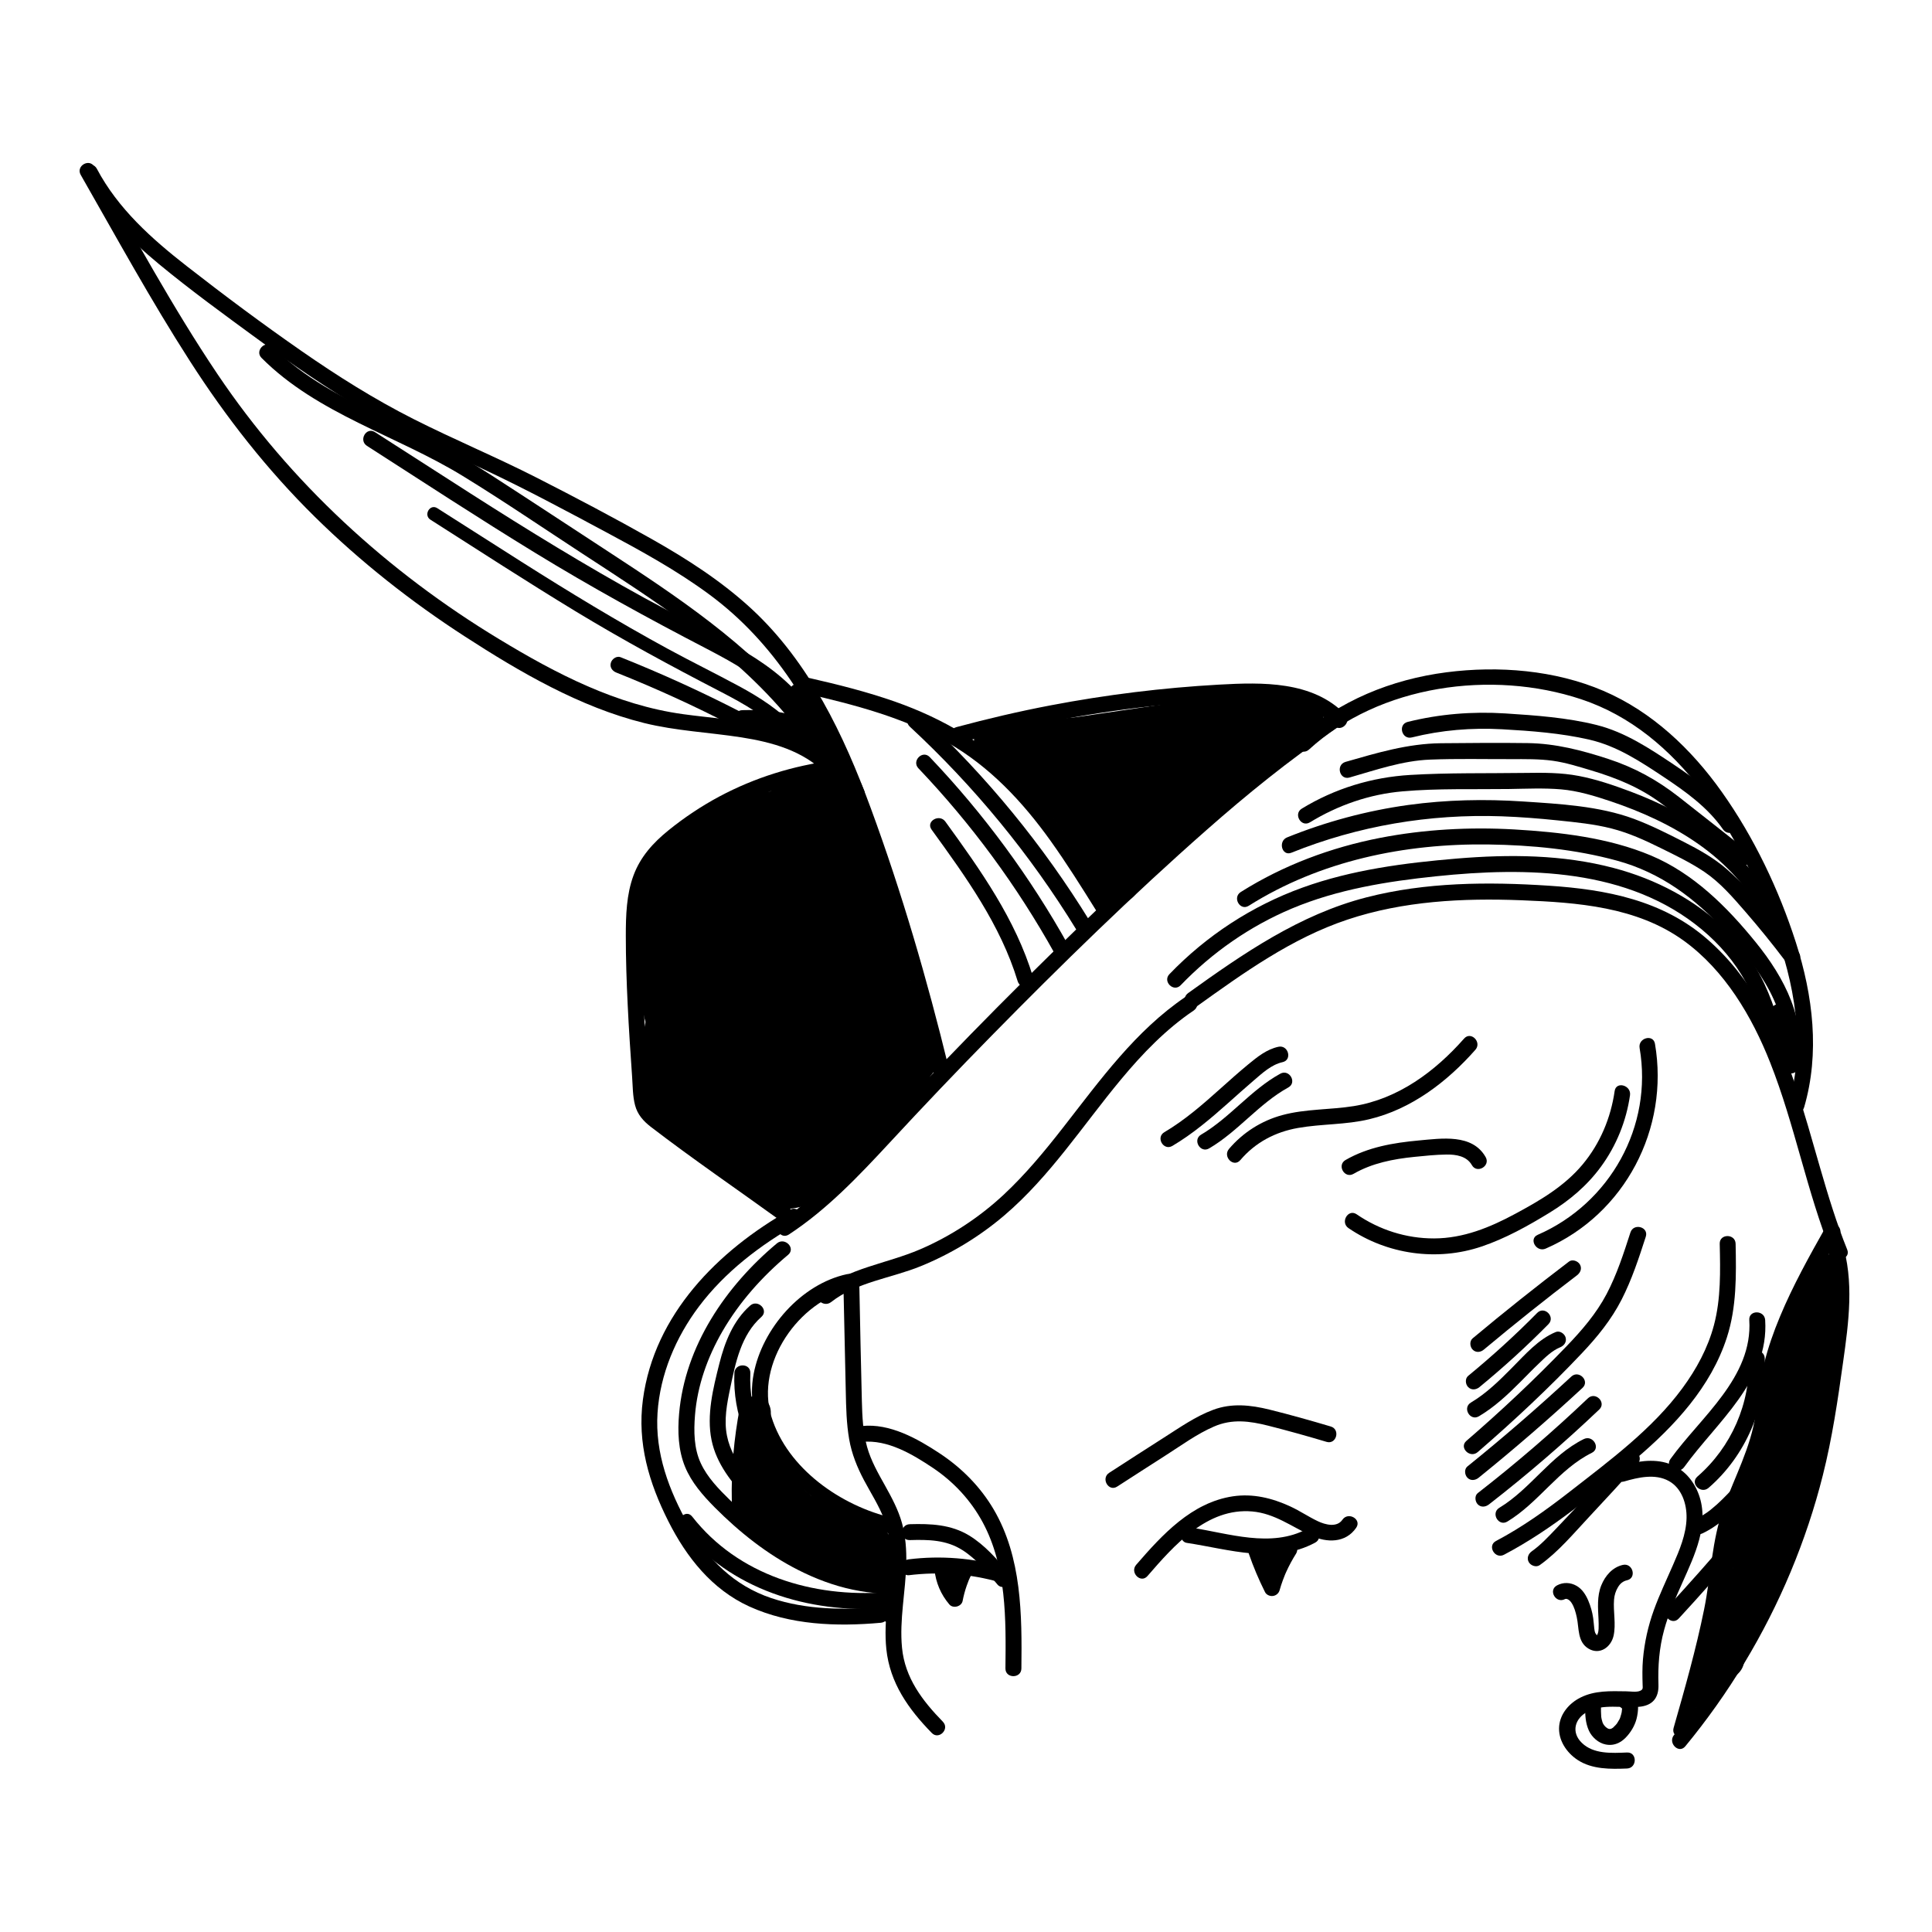 <?xml version="1.0" encoding="UTF-8"?>
<!-- Uploaded to: SVG Repo, www.svgrepo.com, Generator: SVG Repo Mixer Tools -->
<svg fill="#000000" width="800px" height="800px" version="1.1" viewBox="144 144 512 512" xmlns="http://www.w3.org/2000/svg">
 <g>
  <path d="m454.69 447.68c5.352-3.164 10.094-7.199 14.734-11.32 2.258-2.008 4.496-4.035 6.809-6.008 2.273-1.938 4.656-4.195 7.66-4.871 2.648-0.586 1.527-4.656-1.121-4.07-3.094 0.676-5.547 2.668-7.926 4.621-2.469 2.027-4.852 4.16-7.234 6.293-4.746 4.246-9.527 8.461-15.035 11.711-2.367 1.371-0.234 5.031 2.113 3.644z"/>
  <path d="m464.43 448.34c7.68-4.496 13.188-11.855 20.992-16.156 2.383-1.316 0.25-4.957-2.133-3.644-7.82 4.301-13.332 11.66-20.992 16.156-2.328 1.367-0.211 5.012 2.133 3.644z"/>
  <path d="m472.69 451.45c4.016-4.711 9.242-7.465 15.305-8.531 6.258-1.102 12.672-0.816 18.875-2.312 11.145-2.648 20.652-9.934 28.117-18.395 1.797-2.027-1.172-5.031-2.984-2.984-7.715 8.746-17.473 15.996-29.219 17.898-6.309 1.012-12.797 0.711-19 2.398-5.492 1.492-10.379 4.602-14.078 8.941-1.762 2.059 1.207 5.062 2.984 2.984z"/>
  <path d="m502.7 455.08c4.922-2.844 10.523-3.93 16.121-4.496 2.809-0.285 5.688-0.586 8.512-0.621 2.543-0.035 5.367 0.41 6.734 2.809 1.332 2.363 4.996 0.23 3.644-2.133-3.555-6.258-11.711-4.941-17.703-4.406-6.754 0.621-13.488 1.758-19.445 5.191-2.344 1.383-0.227 5.027 2.137 3.656z"/>
  <path d="m501.36 469.46c10.254 7.004 23.48 8.867 35.262 4.887 6.328-2.133 12.316-5.473 18.004-8.957 5.312-3.254 9.973-7.18 13.648-12.211 4.07-5.547 6.719-12.121 7.695-18.93 0.375-2.648-3.68-3.805-4.07-1.121-1.012 7.109-3.856 13.898-8.461 19.426-4.836 5.812-11.305 9.578-17.879 13.117-6.719 3.625-13.758 6.504-21.508 6.523-7.375 0.02-14.504-2.258-20.562-6.418-2.25-1.488-4.367 2.156-2.129 3.684z"/>
  <path d="m553.63 474.89c21.008-9.152 32.809-31.816 28.953-54.281-0.461-2.668-4.531-1.547-4.07 1.121 3.574 20.742-7.84 41.164-27.016 49.516-2.469 1.086-0.336 4.731 2.133 3.644z"/>
  <path d="m537.23 501.66c8.086-6.754 16.297-13.312 24.688-19.691 0.906-0.691 1.387-1.812 0.766-2.879-0.516-0.891-1.973-1.457-2.879-0.766-8.672 6.594-17.188 13.367-25.539 20.352-0.871 0.73-0.746 2.223 0 2.984 0.852 0.871 2.094 0.746 2.965 0z"/>
  <path d="m536.07 511.6c6.379-5.242 12.496-10.805 18.289-16.688 1.902-1.938-1.066-4.922-2.984-2.984-5.793 5.883-11.91 11.445-18.289 16.688-0.891 0.73-0.746 2.238 0 2.984 0.867 0.871 2.094 0.73 2.984 0z"/>
  <path d="m535.93 519.33c4.106-2.434 7.606-5.707 10.965-9.082 1.652-1.652 3.269-3.34 4.957-4.941 1.652-1.582 3.43-3.359 5.582-4.246 1.047-0.426 1.797-1.402 1.477-2.594-0.266-0.996-1.527-1.902-2.594-1.477-4.656 1.918-8.141 5.988-11.625 9.492-3.359 3.394-6.754 6.754-10.879 9.207-2.344 1.383-0.227 5.023 2.117 3.641z"/>
  <path d="m535.61 528.82c9.598-8.301 18.91-16.992 27.621-26.215 4.07-4.301 7.801-8.887 10.504-14.184 2.719-5.312 4.586-11.02 6.418-16.688 0.836-2.594-3.234-3.695-4.07-1.121-1.797 5.562-3.609 11.18-6.344 16.371-2.738 5.172-6.523 9.562-10.559 13.758-8.441 8.781-17.328 17.133-26.555 25.098-2.062 1.773 0.926 4.742 2.984 2.981z"/>
  <path d="m535.86 535.61c9.438-7.625 18.625-15.57 27.531-23.816 1.992-1.848-0.996-4.836-2.984-2.984-8.906 8.246-18.074 16.191-27.531 23.816-0.891 0.73-0.73 2.223 0 2.984 0.871 0.891 2.113 0.711 2.984 0z"/>
  <path d="m538.61 542.67c10.148-7.891 19.887-16.281 29.203-25.133 1.973-1.867-1.012-4.852-2.984-2.984-9.312 8.852-19.055 17.242-29.203 25.133-0.906 0.711-0.73 2.238 0 2.984 0.887 0.887 2.098 0.691 2.984 0z"/>
  <path d="m543.46 547.23c8.316-5.012 13.633-13.883 22.395-18.219 2.434-1.207 0.301-4.836-2.133-3.644-8.816 4.356-14.078 13.207-22.395 18.219-2.309 1.406-0.195 5.051 2.133 3.644z"/>
  <path d="m542.58 556.02c12.656-6.648 24.031-16.156 34.891-25.379 10.309-8.746 19.941-19.09 24.172-32.207 2.594-8.016 2.488-16.492 2.312-24.828-0.055-2.703-4.285-2.719-4.211 0 0.16 7.199 0.336 14.539-1.527 21.559-1.617 6.098-4.656 11.695-8.391 16.762-8.016 10.879-19.285 19.16-29.859 27.406-6.184 4.816-12.566 9.383-19.516 13.047-2.402 1.258-0.27 4.902 2.129 3.641z"/>
  <path d="m552.05 558.77c4.941-3.519 8.957-8.371 13.082-12.777 4.336-4.621 8.621-9.297 12.867-14.023 1.812-2.008-1.172-5.012-2.984-2.984-4.125 4.586-8.301 9.152-12.512 13.648-2.043 2.188-4.106 4.371-6.184 6.539-2.008 2.098-4.016 4.266-6.398 5.953-0.926 0.656-1.367 1.848-0.766 2.879 0.551 0.926 1.973 1.422 2.894 0.766z"/>
  <path d="m590.32 532.8c8.602-11.945 22.5-22.695 21.469-38.977-0.18-2.703-4.391-2.719-4.211 0 0.961 15.195-12.852 25.664-20.902 36.844-1.578 2.207 2.062 4.32 3.644 2.133z"/>
  <path d="m596.8 538.29c9.793-8.477 15.355-21.383 14.875-34.32-0.105-2.703-4.32-2.719-4.211 0 0.445 11.926-4.621 23.516-13.633 31.336-2.078 1.797 0.926 4.762 2.969 2.984z"/>
  <path d="m595.22 550.34c4.816-2.293 8.531-6.238 12.086-10.094 0.746-0.816 0.871-2.188 0-2.984-0.816-0.746-2.188-0.871-2.984 0-1.707 1.867-3.43 3.715-5.312 5.422-0.461 0.41-0.941 0.816-1.422 1.207-0.105 0.09-0.195 0.16-0.301 0.25 0.285-0.23-0.055 0.055-0.105 0.09-0.266 0.195-0.516 0.391-0.781 0.57-1.047 0.73-2.133 1.367-3.289 1.918-0.996 0.48-1.332 1.992-0.766 2.879 0.652 1.012 1.809 1.258 2.875 0.742z"/>
  <path d="m588.89 572.92c5.652-6.133 11.18-12.371 16.602-18.715 0.746-0.871 0.852-2.133 0-2.984-0.766-0.766-2.238-0.871-2.984 0-5.422 6.344-10.949 12.582-16.602 18.715-1.848 2.008 1.137 4.992 2.984 2.984z"/>
  <path d="m575.19 608.43c-4.016 0.16-8.867 0.48-11.98-2.543-2.898-2.809-1.902-6.469 1.492-8.266 4.16-2.188 9.152-0.906 13.633-1.297 3.59-0.301 5.297-2.348 5.172-5.883-0.16-4.906 0.195-9.688 1.492-14.449 1.172-4.371 3.039-8.496 4.871-12.621 3.18-7.129 7.215-15.426 4.32-23.32-1.387-3.769-4.051-6.824-7.891-8.156-4.195-1.477-8.867-0.57-13.012 0.641-2.594 0.766-1.492 4.836 1.121 4.07 3.75-1.086 8.211-2.133 11.855-0.125 3.43 1.902 4.762 6.078 4.691 9.793-0.09 4.32-1.867 8.512-3.574 12.422-1.723 3.965-3.609 7.891-5.082 11.961-1.527 4.231-2.508 8.602-2.898 13.082-0.195 2.258-0.16 4.481-0.09 6.734 0.02 0.852 0.18 1.246-0.676 1.617-0.926 0.426-2.719 0.125-3.734 0.125-4.125-0.055-8.266-0.25-12.051 1.652-2.914 1.457-5.332 4.176-5.652 7.535-0.336 3.68 1.918 7.055 4.906 9.012 3.84 2.508 8.672 2.434 13.082 2.258 2.707-0.121 2.723-4.348 0.004-4.242z"/>
  <path d="m564.09 596.29c-0.035 2.168 0.07 4.32 0.977 6.328 0.781 1.742 2.523 3.305 4.426 3.68 1.207 0.25 2.348 0.105 3.465-0.426 0.891-0.426 1.672-1.121 2.312-1.867 1.281-1.477 2.238-3.269 2.594-5.207 0.215-1.137 0.391-2.469 0.055-3.609-0.48-1.562-1.883-2.738-3.574-2.293-1.066 0.285-1.812 1.512-1.477 2.594 0.355 1.102 1.457 1.777 2.594 1.477-0.426 0.105-1.086-0.035-1.402-0.355 0.02 0.02-0.266-0.391-0.16-0.195 0.105 0.18-0.09-0.23-0.09-0.23s0.141 0.656 0.07 0.195c-0.07-0.375-0.02 0.195-0.02 0.301 0 0.16 0 0.301-0.02 0.461 0 0.09-0.09 0.391-0.035 0.461 0-0.02 0.07-0.41 0.02-0.18-0.02 0.105-0.035 0.195-0.055 0.301-0.035 0.18-0.07 0.355-0.125 0.535-0.07 0.301-0.16 0.605-0.266 0.891-0.035 0.07-0.055 0.141-0.09 0.215-0.09 0.23 0.055-0.141 0.07-0.141-0.035 0.18-0.18 0.391-0.266 0.551-0.141 0.266-0.301 0.535-0.48 0.801-0.02 0.035-0.25 0.391-0.266 0.375-0.02 0 0.25-0.301 0.09-0.125-0.09 0.09-0.16 0.195-0.25 0.301-0.215 0.23-0.445 0.445-0.656 0.656-0.285 0.266 0.25-0.141-0.07 0.07-0.16 0.105-0.32 0.18-0.48 0.285-0.23 0.16 0.336-0.09 0.07-0.035-0.07 0.02-0.141 0.035-0.215 0.07-0.355 0.125 0.391 0 0.02 0.02-0.105 0-0.32-0.035-0.41 0 0 0 0.445 0.09 0.23 0.035-0.09-0.02-0.18-0.035-0.266-0.055-0.07-0.02-0.125-0.035-0.195-0.055-0.16-0.035-0.215-0.16 0.125 0.07-0.105-0.07-0.25-0.125-0.375-0.195-0.07-0.035-0.266-0.23-0.355-0.23 0.02 0 0.32 0.266 0.141 0.105-0.07-0.07-0.141-0.125-0.215-0.195-0.105-0.09-0.215-0.195-0.301-0.301-0.035-0.035-0.105-0.141-0.141-0.16 0.18 0.07 0.215 0.301 0.07 0.09-0.07-0.125-0.16-0.23-0.23-0.355-0.035-0.055-0.07-0.125-0.105-0.18-0.02-0.055-0.18-0.355-0.07-0.125 0.105 0.23 0-0.02-0.02-0.055-0.035-0.105-0.07-0.215-0.105-0.32-0.07-0.215-0.125-0.426-0.18-0.656-0.035-0.195-0.07-0.391-0.105-0.586-0.035-0.25 0.02 0.141 0.02 0.141-0.035-0.055-0.035-0.266-0.035-0.336-0.07-0.852-0.07-1.707-0.055-2.559 0.02-1.102-0.977-2.152-2.113-2.113-1.117 0.07-2.059 0.941-2.074 2.133z"/>
  <path d="m558.73 567.78c0.18-0.09 0.41-0.09 0.676 0.02 0.445 0.18 0.781 0.551 1.047 0.941 0.746 1.121 1.121 2.523 1.402 3.82 0.656 2.934 0.125 6.594 3.164 8.371 2.949 1.723 5.918-0.426 6.594-3.43 0.691-3.129-0.125-6.398 0.125-9.578 0.09-1.191 0.445-2.312 1.047-3.305 0.586-0.977 1.316-1.582 2.398-1.832 2.648-0.605 1.527-4.676-1.121-4.07-2.773 0.641-4.676 2.879-5.707 5.422-1.156 2.863-0.871 5.988-0.73 8.992 0.035 0.836 0.055 1.688 0.02 2.523-0.02 0.391-0.07 0.871-0.23 1.281 0.035-0.105-0.215 0.551-0.16 0.32-0.07 0.285-0.25 0.035 0.055 0.07 0.195 0.035-0.125-0.02-0.16-0.035-0.055-0.055-0.195-0.215-0.266-0.32-0.266-0.41-0.336-0.961-0.391-1.457-0.105-0.906-0.16-1.812-0.285-2.703-0.23-1.617-0.676-3.18-1.316-4.676-0.656-1.527-1.602-3.023-3.094-3.875-1.617-0.926-3.519-0.996-5.156-0.125-2.441 1.281-0.328 4.926 2.09 3.644z"/>
  <path d="m590.62 606.79c11.535-13.988 20.953-29.559 27.941-46.281 3.465-8.301 6.328-16.848 8.512-25.559 2.488-9.863 3.965-19.926 5.367-29.984 1.492-10.574 2.969-21.453-0.301-31.852-0.816-2.578-4.887-1.477-4.07 1.121 2.863 9.102 1.812 18.68 0.535 27.977-1.352 9.723-2.719 19.461-4.977 29.023-3.965 16.848-10.398 33.059-19.035 48.059-4.957 8.621-10.645 16.832-16.973 24.508-1.691 2.102 1.273 5.086 3 2.988z"/>
  <path d="m591.58 603.03c2.578-9.027 5.172-18.074 7.215-27.266 1.012-4.586 1.902-9.188 2.578-13.844 0.656-4.531 1.012-9.137 2.258-13.562 2.348-8.316 7.004-15.82 8.941-24.277 0.977-4.246 1.227-8.621 1.992-12.902 0.781-4.445 2.043-8.797 3.59-13.027 3.449-9.367 8.391-18.109 13.293-26.785 1.332-2.363-2.312-4.496-3.644-2.133-4.356 7.731-8.691 15.5-12.105 23.711-1.688 4.035-3.144 8.195-4.195 12.441-1.121 4.481-1.562 9.012-2.258 13.562-1.316 8.746-5.492 16.352-8.477 24.582-3.129 8.621-3.34 18.004-5.156 26.945-2.152 10.609-5.117 21.027-8.086 31.422-0.762 2.625 3.309 3.746 4.055 1.133z"/>
  <path d="m611.38 564.35c1.742-9.934 4.141-19.746 7.164-29.363 0.816-2.594-3.254-3.695-4.07-1.121-3.023 9.617-5.422 19.426-7.164 29.363-0.461 2.668 3.59 3.805 4.07 1.121z"/>
  <path d="m633.53 475.16c-11.16-27.602-13.258-61.48-37.074-82.258-11.836-10.328-26.785-13.188-42.016-14.184-16.102-1.047-32.598-0.961-48.328 3.094-17.684 4.551-32.613 14.859-47.242 25.363-2.188 1.562-0.09 5.227 2.133 3.644 12.512-8.977 25.309-18.184 40.062-23.105 14.824-4.957 30.605-5.742 46.121-5.137 14.859 0.586 30.57 1.723 43.031 10.719 10.844 7.84 18.059 20.047 22.891 32.277 6.559 16.547 9.688 34.215 16.352 50.707 1.012 2.469 5.082 1.383 4.07-1.121z"/>
  <path d="m622.11 437.46c4.211-14.398 2.348-29.629-2.188-43.707-4.496-14.004-11.109-27.887-19.641-39.902-8.035-11.32-18.465-21.238-31.352-26.766-12.852-5.512-27.816-6.699-41.59-4.922-14.555 1.883-28.527 7.519-39.422 17.488-2.008 1.832 0.977 4.816 2.984 2.984 18.715-17.133 48.434-21.188 72.105-13.332 26.27 8.711 41.91 35.742 51.012 60.254 5.527 14.895 8.586 31.211 4.035 46.762-0.762 2.617 3.309 3.734 4.055 1.141z"/>
  <path d="m456.89 405.1c8.336-8.672 18.344-15.641 29.434-20.316 12.141-5.102 25.309-7.215 38.32-8.566 23.957-2.488 50.852-2.133 70.348 14.094 4.711 3.93 8.746 8.602 11.676 14.023 3.5 6.504 5.297 13.758 7.09 20.867 0.656 2.629 4.727 1.512 4.07-1.121-1.652-6.578-3.359-13.172-6.238-19.336-2.469-5.297-5.953-10.113-10.094-14.219-8.156-8.086-18.77-13.578-29.824-16.492-13.527-3.59-27.727-3.66-41.59-2.508-13.809 1.156-27.852 2.969-40.949 7.715-13.332 4.816-25.398 12.707-35.211 22.91-1.898 1.922 1.086 4.906 2.969 2.949z"/>
  <path d="m474.93 384.04c18.945-11.945 41.395-16.566 63.613-16.246 11.34 0.16 23 1.281 33.965 4.285 11.641 3.18 20.707 9.988 28.758 18.785 8.566 9.383 17.809 21.398 15.145 34.961-0.516 2.648 3.535 3.785 4.07 1.121 2.434-12.441-3.555-23.836-11.18-33.219-7.59-9.367-16.492-18.254-27.762-23-11.285-4.746-24.102-6.203-36.223-6.914-11.891-0.676-23.887-0.035-35.602 2.238-13.027 2.543-25.648 7.25-36.898 14.344-2.297 1.457-0.18 5.102 2.113 3.644z"/>
  <path d="m619.22 422.75c0.586-4.016-0.07-8.035-2.078-11.59-0.551-0.961-1.938-1.367-2.879-0.766-0.977 0.621-1.332 1.867-0.766 2.879 0.195 0.355 0.391 0.711 0.551 1.066 0.035 0.09 0.375 0.746 0.125 0.285 0.07 0.141 0.125 0.32 0.18 0.48 0.285 0.781 0.516 1.582 0.656 2.398 0.035 0.195 0.07 0.391 0.105 0.586 0.035 0.25 0.035 0.23 0-0.055 0.02 0.09 0.02 0.18 0.035 0.25 0.035 0.391 0.07 0.801 0.07 1.207 0.02 0.41 0 0.801-0.02 1.207-0.02 0.195-0.02 0.41-0.035 0.605-0.02 0.105-0.105 0.852-0.035 0.301-0.09 0.586-0.105 1.102 0.215 1.617 0.25 0.445 0.766 0.852 1.262 0.977 1.012 0.254 2.453-0.277 2.613-1.449z"/>
  <path d="m486.23 369.98c17.738-7.144 36.578-10.309 55.684-9.652 4.996 0.18 9.973 0.57 14.93 1.086 4.762 0.496 9.598 0.961 14.254 2.152 4.516 1.156 8.762 3.074 12.922 5.137 3.965 1.957 8.016 3.891 11.695 6.379 4.195 2.844 7.555 6.773 10.859 10.574 3.625 4.176 7.109 8.477 10.449 12.887 1.617 2.133 5.277 0.035 3.644-2.133-5.777-7.625-11.801-15.746-19.035-22.059-3.449-3.004-7.41-5.207-11.465-7.269-4.32-2.203-8.672-4.406-13.223-6.098-9.188-3.394-19.621-3.945-29.328-4.586-10.168-0.676-20.316-0.461-30.41 0.926-11.02 1.527-21.789 4.426-32.098 8.586-2.484 0.992-1.402 5.082 1.121 4.07z"/>
  <path d="m491.14 361.93c7.445-4.551 15.836-7.465 24.547-8.211 9.312-0.816 18.785-0.496 28.117-0.621 4.621-0.07 9.297-0.301 13.898 0.09 4.481 0.391 8.832 1.723 13.082 3.144 8.246 2.773 16.246 6.379 23.371 11.395 7.234 5.082 13.348 11.676 17.363 19.586 1.227 2.418 4.871 0.285 3.644-2.133-7.945-15.605-23.141-25.453-39.137-31.441-4.426-1.652-8.977-3.219-13.633-4.106-4.691-0.906-9.438-0.871-14.199-0.801-10.133 0.141-20.352-0.07-30.465 0.535-10.203 0.605-20.031 3.609-28.758 8.941-2.273 1.402-0.16 5.043 2.168 3.621z"/>
  <path d="m501.64 350.05c7.019-2.008 14.004-4.461 21.363-4.746 7.164-0.285 14.359-0.105 21.543-0.125 3.644 0 7.305-0.07 10.914 0.426 3.465 0.48 6.824 1.547 10.168 2.543 6.773 2.027 13.027 4.566 18.715 8.832 6.879 5.156 13.527 10.629 20.281 15.941 2.113 1.672 5.117-1.297 2.984-2.984-6.238-4.922-12.461-9.863-18.734-14.77-5.758-4.496-11.711-7.766-18.68-10.043-7.019-2.293-13.918-4.09-21.328-4.195-7.66-0.105-15.34-0.035-23 0.035-8.852 0.105-16.902 2.543-25.328 4.957-2.613 0.824-1.512 4.894 1.102 4.129z"/>
  <path d="m518.14 339.43c7.856-1.957 15.855-2.613 23.922-2.168 7.66 0.426 15.66 1.031 23.141 2.754 7.305 1.688 13.402 5.723 19.57 9.812 5.883 3.91 11.75 8.086 15.836 13.953 1.527 2.223 5.191 0.105 3.644-2.133-4.371-6.293-10.414-10.844-16.727-15.055-6.418-4.285-12.852-8.566-20.422-10.469-7.801-1.957-16.191-2.543-24.191-3.059-8.727-0.551-17.398 0.141-25.895 2.258-2.629 0.691-1.512 4.762 1.121 4.106z"/>
  <path d="m353.06 471.16c10.148-6.664 18.504-15.5 26.715-24.352 8.887-9.598 17.898-19.07 27.07-28.402 18.379-18.715 37.199-37.094 56.875-54.422 10.719-9.457 21.824-18.449 33.645-26.52 2.223-1.527 0.125-5.172-2.133-3.644-21.027 14.379-39.883 31.621-58.332 49.125-19.301 18.324-38.035 37.219-56.199 56.664-9.277 9.953-18.344 20.387-29.789 27.906-2.242 1.492-0.145 5.137 2.148 3.644z"/>
  <path d="m377.46 569.82c-9.703 0.891-19.746 0.816-29.078-2.312-9.863-3.305-16.887-10.328-21.898-19.266-5.172-9.223-8.941-19.105-8.23-29.824 0.676-10.238 4.836-20.012 10.949-28.152 6.934-9.223 16.316-16.352 26.285-22.004 2.363-1.332 0.23-4.977-2.133-3.644-19.055 10.77-35.973 27.711-38.977 50.301-1.527 11.516 1.582 22.004 6.734 32.223 4.816 9.543 11.535 18.059 21.453 22.59 10.859 4.941 23.141 5.367 34.855 4.32 2.723-0.25 2.758-4.481 0.039-4.231z"/>
  <path d="m393.87 600.27c-5.422-5.547-10.059-11.625-10.824-19.586-0.73-7.445 0.961-14.875 1.121-22.324 0.09-3.609-0.18-7.269-1.137-10.754-0.977-3.484-2.703-6.719-4.461-9.863-1.848-3.305-3.75-6.613-4.781-10.289-1.102-3.965-1.281-8.086-1.387-12.191-0.266-9.973-0.445-19.961-0.656-29.93-0.055-2.703-4.285-2.719-4.211 0 0.195 9.152 0.391 18.289 0.605 27.441 0.09 4.246 0.18 8.496 0.906 12.672 0.676 3.856 2.113 7.41 3.945 10.859 1.812 3.414 3.945 6.684 5.312 10.309 1.367 3.644 1.758 7.5 1.688 11.355-0.125 7.695-1.902 15.355-1.102 23.051 0.941 8.992 5.867 15.906 12.031 22.219 1.863 1.957 4.852-1.012 2.949-2.969z"/>
  <path d="m379.59 573.93c2.719 0 2.719-4.211 0-4.211-2.699-0.02-2.719 4.211 0 4.211z"/>
  <path d="m368.43 481.67c-12.141 2.629-22.43 14.414-24.707 26.445-2.543 13.332 6.098 25.453 16.246 33.148 5.742 4.356 12.406 7.43 19.426 9.066 2.648 0.605 3.769-3.449 1.121-4.07-13.562-3.144-27.852-13.012-32.098-26.855-4.285-14.004 7.25-30.66 21.133-33.68 2.644-0.555 1.527-4.625-1.121-4.055z"/>
  <path d="m364.26 489.06c6.754-5.312 15.977-6.328 23.746-9.508 8.051-3.289 15.535-7.82 22.145-13.453 12.141-10.344 20.832-23.906 30.961-36.082 5.668-6.809 11.855-13.242 19.23-18.219 2.238-1.512 0.125-5.172-2.133-3.644-13.293 8.992-22.645 22.059-32.383 34.535-4.906 6.293-10.008 12.477-15.855 17.934-6.504 6.043-14.023 10.984-22.18 14.484-8.816 3.785-18.82 4.906-26.52 10.965-2.133 1.672 0.871 4.641 2.988 2.988z"/>
  <path d="m349.88 473.51c-13.543 11.34-24.367 27.176-25.914 45.164-0.41 4.711-0.23 9.633 1.582 14.043 1.707 4.16 4.727 7.59 7.856 10.754 6.523 6.559 13.934 12.461 22.219 16.637 4.531 2.293 9.332 4.106 14.309 5.156 2.523 0.535 5.102 0.891 7.66 1.012 2.078 0.105 3.93-0.18 5.156-2.008 1.512-2.273-2.152-4.371-3.644-2.133 0.18-0.266 0.035-0.105-0.285-0.035-0.355 0.07-0.852-0.02-1.227-0.035-0.961-0.055-1.918-0.125-2.863-0.25-2.188-0.266-4.336-0.711-6.453-1.281-3.875-1.047-7.606-2.543-11.16-4.391-7.305-3.785-13.828-8.887-19.691-14.629-2.949-2.898-5.953-5.953-7.715-9.758-1.832-3.93-1.867-8.477-1.527-12.727 0.621-7.84 3.34-15.41 7.25-22.18 4.516-7.801 10.574-14.574 17.453-20.332 2.059-1.781-0.926-4.75-3.004-3.008z"/>
  <path d="m342.79 490c-4.496 3.981-6.719 9.668-8.156 15.375-1.637 6.488-3.43 13.613-2.062 20.281 1.281 6.223 5.422 11.48 9.793 15.906 4.586 4.641 9.738 8.727 15.266 12.176 6.363 3.981 13.277 7.074 20.457 9.262 2.594 0.801 3.715-3.269 1.121-4.07-14.184-4.336-28.102-12.691-37.465-24.367-2.363-2.934-4.336-6.309-5.082-10.043-0.852-4.195-0.02-8.512 0.852-12.637 1.402-6.754 2.879-14.129 8.281-18.91 2.008-1.801-0.977-4.769-3.004-2.973z"/>
  <path d="m338.62 507.88c-0.926 22.395 17.312 38.426 35.848 47.312 2.434 1.172 4.586-2.469 2.133-3.644-17.203-8.246-34.621-22.75-33.754-43.668 0.094-2.719-4.117-2.719-4.227 0z"/>
  <path d="m341.68 526.1c-1.281 6.184-2.543 12.371-3.82 18.555-0.195 0.926 0.125 1.902 0.977 2.383 10.949 6.273 22.074 12.547 34.375 15.695 2.258 0.586 3.785-2.703 1.617-3.856-6.969-3.734-13.828-7.644-20.582-11.73-2.703-1.637-6.523-3.234-8.391-5.883-2.113-3.004 0.09-7.055 1.547-9.848-1.281-0.16-2.578-0.336-3.856-0.496 2.648 7.25 8.551 12.422 15.215 15.961 3.484 1.848 7.269 3.129 10.609 5.242 3.164 2.008 6.293 5.562 5.473 9.598 1.352 0.375 2.719 0.746 4.07 1.121 0.445-2.312 0.941-4.621 1.316-6.949 0.285-1.742 0.355-3.5-0.605-5.066-0.941-1.547-2.648-2.133-4.32-2.543-2.152-0.535-4.285-1.086-6.398-1.758-8.266-2.629-16.031-6.629-23.07-11.695-1.688-1.227-4.07 1.191-2.879 2.879 7.961 11.285 19.23 19.801 32.293 24.312 2.043 0.711 3.465-2.098 2.043-3.519-4.566-4.621-9.473-8.852-14.68-12.762-0.711 1.207-1.422 2.434-2.133 3.644 2.934 2.152 5.883 4.32 8.816 6.469 2.188 1.617 4.301-2.043 2.133-3.644-2.934-2.152-5.883-4.32-8.816-6.469-2.203-1.617-4.266 2.043-2.133 3.644 4.906 3.68 9.508 7.731 13.828 12.105 0.676-1.172 1.367-2.348 2.043-3.519-11.961-4.141-22.484-12.031-29.77-22.375-0.961 0.961-1.918 1.918-2.879 2.879 6.078 4.371 12.691 7.926 19.691 10.594 3.414 1.297 6.894 2.363 10.449 3.219 0.676 0.16 1.883 0.23 2.273 0.906 0.32 0.551 0.035 1.562-0.07 2.152-0.355 2.133-0.816 4.266-1.207 6.398-0.496 2.648 3.519 3.785 4.07 1.121 1.848-9.102-6.523-14.309-13.613-17.508-7.234-3.254-14.824-7.695-17.684-15.551-0.586-1.602-2.949-2.223-3.856-0.496-1.797 3.379-3.59 7.234-2.789 11.145 0.801 3.945 4.231 6.098 7.41 8.07 7.961 4.922 16.086 9.578 24.312 14.004 0.535-1.281 1.086-2.578 1.617-3.856-11.98-3.059-22.73-9.172-33.379-15.266 0.32 0.801 0.641 1.582 0.977 2.383 1.281-6.184 2.543-12.371 3.82-18.555 0.555-2.664-3.496-3.801-4.047-1.137z"/>
  <path d="m324.46 548.89c12.816 16.387 34.035 22.77 54.211 21.293 2.684-0.195 2.719-4.426 0-4.211-19.215 1.402-39.012-4.445-51.223-20.047-1.672-2.152-4.641 0.852-2.988 2.965z"/>
  <path d="m414.68 586.16c0.16-14.273 0.105-29.449-7.34-42.141-3.535-6.023-8.496-11.02-14.309-14.859-5.902-3.91-13.242-8.016-20.562-7.25-2.668 0.285-2.703 4.496 0 4.211 6.734-0.691 13.383 3.289 18.77 6.894 5.492 3.68 10.043 8.586 13.188 14.414 6.344 11.785 6.168 25.699 6.023 38.73-0.02 2.719 4.211 2.719 4.231 0z"/>
  <path d="m440.06 537.96c4.336-2.789 8.656-5.598 13.012-8.371 4.09-2.613 8.156-5.598 12.637-7.535 4.801-2.098 9.438-1.477 14.379-0.23 5.191 1.316 10.344 2.754 15.465 4.285 2.613 0.781 3.715-3.289 1.121-4.07-5.387-1.602-10.805-3.129-16.262-4.481-4.996-1.227-9.973-1.777-14.895 0.055-4.727 1.758-8.906 4.727-13.133 7.41-4.836 3.074-9.633 6.184-14.449 9.297-2.262 1.473-0.148 5.117 2.125 3.641z"/>
  <path d="m385.09 552.14c4.922-0.141 9.668-0.09 13.953 2.648 3.695 2.348 6.578 5.848 9.348 9.188 0.73 0.871 2.223 0.746 2.984 0 0.871-0.871 0.73-2.098 0-2.984-3.094-3.734-6.344-7.5-10.523-10.059-4.836-2.949-10.238-3.164-15.746-3.004-2.715 0.07-2.734 4.281-0.016 4.211z"/>
  <path d="m384.84 561.45c8.105-0.996 16.281-0.391 24.137 1.867 2.613 0.746 3.734-3.324 1.121-4.07-8.195-2.348-16.797-3.059-25.258-2.008-1.137 0.141-2.113 0.871-2.113 2.113 0.02 1.016 0.977 2.242 2.113 2.098z"/>
  <path d="m391.64 559.93c0.355 3.465 1.688 6.613 3.945 9.262 0.996 1.172 3.234 0.57 3.519-0.926 0.266-1.367 0.621-2.738 1.086-4.051 0.105-0.32 0.23-0.641 0.355-0.941 0.07-0.18 0.125-0.375 0.215-0.535-0.035 0.07-0.07 0.16-0.105 0.23 0.035-0.09 0.07-0.18 0.105-0.266 0.285-0.656 0.605-1.316 0.961-1.957 0.516-0.977 0.285-2.348-0.766-2.879-0.977-0.516-2.328-0.285-2.879 0.766-1.422 2.668-2.469 5.547-3.039 8.531 1.172-0.301 2.348-0.621 3.519-0.926-0.035-0.035-0.32-0.426-0.336-0.41 0.195 0.25 0.215 0.285 0.09 0.105-0.055-0.07-0.105-0.141-0.16-0.215-0.18-0.25-0.355-0.516-0.516-0.781-0.375-0.586-0.676-1.207-0.961-1.848-0.07-0.141-0.035-0.09 0.09 0.195-0.035-0.09-0.07-0.16-0.105-0.25-0.07-0.16-0.125-0.336-0.18-0.496-0.105-0.32-0.215-0.641-0.285-0.961-0.09-0.32-0.16-0.656-0.215-0.977-0.035-0.141-0.02-0.391-0.09-0.535 0.035 0.336 0.055 0.391 0.02 0.16-0.02-0.09-0.02-0.18-0.035-0.266-0.055-0.57-0.195-1.066-0.621-1.492-0.375-0.375-0.961-0.641-1.492-0.621-1.055 0.02-2.246 0.91-2.121 2.082z"/>
  <path d="m448.09 561.67c7.055-8.141 15.836-18.164 27.762-17.117 5.918 0.516 10.449 4.016 15.641 6.418 4.125 1.918 9.102 1.992 11.91-2.098 1.547-2.238-2.113-4.356-3.644-2.133-1.477 2.152-4.566 1.316-6.488 0.41-2.488-1.172-4.781-2.754-7.289-3.91-4.836-2.238-9.918-3.484-15.23-2.703-10.949 1.637-18.77 10.203-25.648 18.148-1.773 2.043 1.191 5.047 2.988 2.984z"/>
  <path d="m458.46 552.87c11.27 1.707 23.285 5.758 34.07-0.055 2.398-1.281 0.266-4.922-2.133-3.644-9.578 5.156-20.848 1.156-30.82-0.355-1.137-0.18-2.258 0.285-2.594 1.477-0.285 0.98 0.355 2.422 1.477 2.578z"/>
  <path d="m474.95 555.75c1.207 3.484 2.648 6.894 4.301 10.184 0.375 0.746 1.316 1.121 2.098 1.012 0.816-0.105 1.527-0.691 1.758-1.512 0.25-0.891 0.535-1.777 0.852-2.629 0.16-0.461 0.336-0.926 0.535-1.387 0.035-0.09 0.25-0.586 0.07-0.18 0.09-0.23 0.195-0.445 0.301-0.676 0.766-1.688 1.637-3.305 2.629-4.871 0.586-0.941 0.23-2.363-0.766-2.879-1.047-0.551-2.258-0.25-2.879 0.766-2.098 3.324-3.715 6.969-4.816 10.754 1.281-0.16 2.578-0.336 3.856-0.496-1.617-3.254-2.668-5.742-3.875-9.188-0.355-1.031-1.457-1.848-2.594-1.477-1.023 0.301-1.859 1.457-1.469 2.578z"/>
  <path d="m165.39 190.34c9.457 16.547 18.625 33.309 28.934 49.34 9.578 14.93 20.492 28.863 33.148 41.324 12.086 11.891 25.488 22.465 39.727 31.672 14.609 9.457 30.465 18.699 47.492 22.93 8.461 2.098 17.203 2.469 25.789 3.805 8.156 1.281 16.316 3.519 22.289 9.543 1.918 1.938 4.887-1.047 2.984-2.984-10.684-10.789-26.66-10.77-40.719-12.707-17.684-2.434-33.594-10.699-48.684-19.836-29.645-17.938-55.363-41.504-74.738-70.316-11.871-17.648-22.02-36.453-32.578-54.902-1.352-2.344-4.996-0.23-3.644 2.133z"/>
  <path d="m166.03 190.86c4.852 9.172 12.191 16.602 20.137 23.16 8.371 6.914 17.203 13.332 25.969 19.746 9.348 6.844 18.895 13.438 28.918 19.266 10.203 5.918 20.973 10.559 31.637 15.586 10.754 5.066 21.238 10.699 31.707 16.297 9.492 5.082 18.98 10.273 27.656 16.688 17.293 12.797 28.117 30.98 35.973 50.691 9.758 24.492 17.062 50.141 23.301 75.734 0.641 2.629 4.711 1.512 4.07-1.121-5.668-23.246-12.387-46.336-20.652-68.785-7.109-19.32-16.246-38.57-31.582-52.77-7.945-7.34-17.098-13.223-26.484-18.52-9.973-5.633-20.137-10.984-30.355-16.191-10.77-5.492-21.934-10.133-32.723-15.586-10.344-5.227-20.172-11.41-29.684-18.023-10.363-7.199-20.492-14.754-30.445-22.52-9.277-7.234-18.219-15.23-23.797-25.773-1.262-2.41-4.906-0.277-3.644 2.121z"/>
  <path d="m438.04 382.99c-6.969-11.215-14.078-22.555-23.266-32.117-9.383-9.758-20.832-16.441-33.555-20.918-7.43-2.613-15.07-4.531-22.73-6.273-2.648-0.605-3.769 3.465-1.121 4.07 12.938 2.969 26.004 6.363 37.625 12.957 11.199 6.344 19.996 15.746 27.426 26.129 4.246 5.938 8.121 12.121 11.98 18.309 1.434 2.289 5.078 0.172 3.641-2.156z"/>
  <path d="m398.58 340.79c17.703-4.801 35.777-8.195 54.031-10.008 8.371-0.836 16.902-1.652 25.309-1.387 7.074 0.23 14.449 1.637 19.57 6.894 1.902 1.957 4.871-1.031 2.984-2.984-8.621-8.867-21.969-8.512-33.379-7.875-14.984 0.836-29.93 2.684-44.664 5.492-8.406 1.602-16.727 3.555-24.988 5.777-2.613 0.734-1.496 4.801 1.137 4.09z"/>
  <path d="m364.82 345.54c-10.559 1.352-20.758 4.516-30.16 9.527-4.781 2.559-9.312 5.582-13.527 8.992-4.035 3.269-7.41 6.984-9.242 11.926-1.883 5.066-2.043 10.645-2.043 15.996 0 6.098 0.195 12.176 0.496 18.27 0.301 6.379 0.73 12.742 1.172 19.105 0.18 2.488 0.141 5.117 0.781 7.535 0.641 2.453 2.168 4.176 4.141 5.707 11.18 8.586 22.875 16.566 34.285 24.812 2.203 1.602 4.32-2.062 2.133-3.644-9.172-6.629-18.344-13.258-27.531-19.906-2.293-1.652-4.746-3.18-6.879-5.031-2.203-1.883-2.348-4.176-2.523-6.879-0.391-5.652-0.781-11.285-1.102-16.938-0.32-5.652-0.57-11.305-0.676-16.957-0.105-5.172-0.336-10.488 0.461-15.621 0.801-5.117 2.898-9.367 6.664-12.938 3.66-3.465 7.926-6.398 12.266-8.957 9.562-5.668 20.262-9.367 31.281-10.789 2.672-0.336 2.688-4.547 0.004-4.211z"/>
  <path d="m390.88 363.86c9.047 12.477 18.27 25.238 22.805 40.152 0.781 2.594 4.852 1.492 4.07-1.121-4.641-15.285-13.953-28.383-23.23-41.164-1.582-2.168-5.242-0.07-3.644 2.133z"/>
  <path d="m387.4 347.62c14.059 14.77 26.18 31.246 36.098 49.074 1.316 2.363 4.957 0.25 3.644-2.133-10.078-18.109-22.449-34.906-36.754-49.926-1.887-1.977-4.875 1.012-2.988 2.984z"/>
  <path d="m385.11 336.57c17.082 15.836 31.922 33.895 44.098 53.746 1.422 2.312 5.066 0.195 3.644-2.133-12.371-20.137-27.441-38.531-44.754-54.602-1.996-1.848-4.996 1.137-2.988 2.988z"/>
  <path d="m307.34 322.24c10.434 4.16 20.652 8.832 30.641 13.988 2.418 1.246 4.551-2.398 2.133-3.644-10.309-5.312-20.867-10.113-31.637-14.414-1.066-0.426-2.312 0.461-2.594 1.477-0.355 1.207 0.41 2.188 1.457 2.594z"/>
  <path d="m241.25 262.16c14.77 9.492 29.469 19.105 44.453 28.277 14.805 9.066 29.984 17.398 45.395 25.398 7.695 4 15.32 8.281 21.223 14.77 1.832 2.008 4.801-0.977 2.984-2.984-5.102-5.617-11.516-9.738-18.148-13.332-7.43-4.035-15-7.785-22.395-11.836-15.695-8.621-30.91-17.988-45.98-27.621-8.477-5.422-16.938-10.879-25.418-16.316-2.293-1.473-4.406 2.168-2.113 3.644z"/>
  <path d="m213.32 238.86c14.824 14.875 35.777 20.527 53.32 31.281 10.734 6.578 21.168 13.703 31.707 20.582 9.297 6.062 18.645 12.086 27.566 18.68 10.023 7.394 19.445 15.621 27.391 25.258 1.723 2.098 4.691-0.906 2.984-2.984-14.023-17.008-32.527-29.379-50.816-41.324-10.539-6.879-21.043-13.809-31.637-20.652-9.117-5.883-18.699-10.609-28.492-15.285-10.395-4.945-20.828-10.277-29.039-18.539-1.918-1.922-4.906 1.066-2.984 2.984z"/>
  <path d="m258.08 281.73c12.762 8.141 25.453 16.371 38.375 24.227 12.477 7.57 25.293 14.52 38.266 21.223 6.469 3.34 12.852 6.934 17.828 12.336 1.562 1.688 4.09-0.836 2.523-2.523-4.32-4.691-9.703-8.176-15.285-11.18-6.184-3.34-12.496-6.434-18.68-9.793-13.293-7.234-26.215-15.09-38.996-23.195-7.41-4.711-14.805-9.438-22.219-14.148-1.957-1.266-3.75 1.828-1.812 3.055z"/>
  <path d="m367.4 401.26c2.293 0 2.312-3.574 0-3.574-2.293 0-2.293 3.574 0 3.574z"/>
  <path d="m378.65 395.66c-4.285-5.902-8.746-11.695-13.527-17.188-2.863-3.289-5.953-6.238-9.738-8.531-3.93-2.383-7.144-3.164-11.41-3.75-6.523-0.871-11.945 0.445-17.793 3.43-1.707 1.316-3.414 2.629-5.117 3.965-2.469 2.293-4.211 5.012-5.227 8.141-1.137 1.973-1.723 4.106-1.723 6.379-0.746 3.359-0.605 6.734 0.445 10.094 0.535 2.273 0.961 4.551 1.281 6.859-0.301-2.238-0.605-4.481-0.906-6.734 0.801 6.184 0.816 12.387 0.035 18.555 0.301-2.238 0.605-4.481 0.906-6.734-0.391 2.824-0.926 5.617-1.617 8.371-1.992 7.945-0.445 15.641 4.531 22.059 1.777 2.754 4.16 4.922 7.09 6.523 3.945 2.293 8.211 3.449 12.777 3.449 0.766-0.09 1.512-0.09 2.273-0.02-2.238-0.301-4.481-0.605-6.734-0.906 0.961 0.141 1.832 0.391 2.738 0.766-2.008-0.852-4.035-1.707-6.043-2.559 0.691 0.336 1.352 0.711 1.973 1.156-1.707-1.316-3.414-2.629-5.117-3.965 0.766 0.605 1.422 1.246 2.043 1.992-1.316-1.707-2.629-3.414-3.965-5.117 0.461 0.621 0.836 1.246 1.172 1.938-0.852-2.008-1.707-4.035-2.559-6.043 0.301 0.711 0.516 1.422 0.656 2.188 1.191 5.953 6.523 12.141 11.625 15.125 5.422 3.18 13.418 4.516 19.496 2.559 6.133-1.973 12.031-5.777 15.125-11.625 0.852-2.008 1.707-4.035 2.559-6.043 1.207-4.481 1.207-8.977 0-13.453-1.562-7.891-6.754-14.469-12.957-19.25-6.113-4.727-14.398-8.176-22.324-7.324 8.141 10.684 16.262 21.363 24.402 32.027 3.91-15.605 3.93-31.602 0.301-47.242-3.875 9.527-7.75 19.055-11.625 28.578 0.18-0.09 0.355-0.18 0.535-0.266-2.008 0.852-4.035 1.707-6.043 2.559 0.18-0.055 0.375-0.09 0.551-0.141-2.238 0.301-4.481 0.605-6.734 0.906 0.195 0 0.375 0 0.57-0.02-2.238-0.301-4.481-0.605-6.734-0.906 0.391 0.035 0.781 0.141 1.156 0.285-2.008-0.852-4.035-1.707-6.043-2.559 0.605 0.301 1.121 0.605 1.672 1.012-1.707-1.316-3.414-2.629-5.117-3.965 3.84 3.234 6.984 7.695 10.059 11.641-1.316-1.707-2.629-3.414-3.965-5.117 1.121 1.457 2.223 2.934 3.305 4.426 1.582 2.949 3.769 5.312 6.523 7.09 2.453 2.238 5.312 3.75 8.602 4.531 6.062 1.672 14.129 0.906 19.496-2.559 5.402-3.484 10.168-8.672 11.625-15.125 1.477-6.219 1.441-14.02-2.504-19.461z"/>
  <path d="m363.49 413.38c0.535-3.519 1.207-7.164 1.281-10.754 0.07-2.754-0.391-5.473-0.746-8.195-0.355-2.629-0.656-5.172-1.457-7.695-0.461-1.492-1.207-2.898-1.422-4.445 0.301 2.238 0.605 4.481 0.906 6.734 0.02-0.215 0.02-0.426 0.035-0.656-0.301 2.238-0.605 4.481-0.906 6.734 0.055-0.195 0.105-0.391 0.16-0.586-0.852 2.008-1.707 4.035-2.559 6.043 0.16-0.375 0.375-0.711 0.641-1.012-1.316 1.707-2.629 3.414-3.965 5.117 0.285-0.32 0.586-0.586 0.941-0.836-1.707 1.316-3.414 2.629-5.117 3.965 4.16-2.824 8.977-4.922 13.418-7.305-12.691-7.289-25.379-14.574-38.07-21.844 1.156 13.988 4.602 27.105 8.852 40.398 1.902 5.953 5.938 12.121 11.625 15.125 2.008 0.852 4.035 1.707 6.043 2.559 3.359 1.047 6.734 1.207 10.094 0.445 5.312-0.711 10.805-2.898 14.539-6.969 1.316-1.707 2.629-3.414 3.965-5.117 2.293-3.945 3.449-8.211 3.449-12.777 0.641-5.367-0.18-11.02-1.281-16.246-1.102-5.207-3.359-10.344-6.062-14.895-4.566-7.68-12.887-12.531-21.844-12.531-8.461 0-17.953 4.711-21.844 12.531-2.348 4.691-4.125 9.312-3.945 14.699 0.105 3.199 0.711 6.523 1.402 9.652 0.656 2.984 1.332 5.953 1.992 8.941 1.297 5.812 2.594 11.625 3.875 17.438 1.332 6.023 6.398 12.066 11.625 15.125 5.422 3.18 13.418 4.516 19.496 2.559 6.133-1.973 12.031-5.777 15.125-11.625 3.269-6.184 4.09-12.602 2.559-19.496-1.066-4.816-2.152-9.633-3.219-14.469-1.047-4.691-2.348-9.402-3.094-14.148 0.301 2.238 0.605 4.481 0.906 6.734-0.07-0.461-0.07-0.926-0.02-1.387-0.301 2.238-0.605 4.481-0.906 6.734 0.055-0.215 0.105-0.426 0.16-0.656-0.852 2.008-1.707 4.035-2.559 6.043 0.105-0.195 0.195-0.41 0.301-0.605h-43.707c0.656 1.102 1.246 2.223 1.758 3.394-0.852-2.008-1.707-4.035-2.559-6.043 0.996 2.363 1.688 4.801 2.078 7.34-0.301-2.238-0.605-4.481-0.906-6.734 0.336 2.559 0.355 5.066 0.035 7.625 16.566-2.238 33.148-4.481 49.711-6.734-3.094-9.668-6.133-19.375-7.5-29.469 0.301 2.238 0.605 4.481 0.906 6.734-0.18-1.402-0.32-2.789-0.445-4.195-0.02-4.566-1.172-8.832-3.449-12.777-2.258-3.805-5.277-6.824-9.082-9.082-8.035-4.711-17.488-4.32-25.539 0-6.523 3.5-13.543 6.578-19.035 11.66-7.555 7.004-10.148 18.164-7.695 27.977 0.691 2.773 1.867 5.277 2.328 8.141-0.301-2.238-0.605-4.481-0.906-6.734 0.355 2.703 0.375 5.352 0.035 8.07 0.301-2.238 0.605-4.481 0.906-6.734-0.035 0.266-0.09 0.535-0.125 0.801-1.047 3.359-1.207 6.734-0.445 10.094 0.16 3.359 1.156 6.504 3.004 9.402 3.074 5.242 9.082 10.254 15.125 11.625 6.469 1.477 13.758 1.156 19.496-2.559 5.184-3.328 10.66-8.766 11.637-15.129z"/>
  <path d="m350.43 464.41c12.797 0.496 20.883-10.309 27.621-19.57 1.812-2.488 3.609-4.977 5.422-7.465 1.742-2.398 3.805-4.762 5.207-7.394 3.965-7.394 1.637-14.895-1.957-21.863-2.027-3.93-7.856-5.402-11.535-3.023-4 2.578-5.191 7.34-3.023 11.535 0.301 0.57 0.586 1.137 0.871 1.723 0.07 0.141 0.676 1.582 0.375 0.781-0.355-0.926 0.32 0.996 0.375 1.172 0.141 0.48 0.266 0.977 0.355 1.477-0.32-1.637-0.02 0.605-0.02-0.426-0.02-1.262-0.23 1.047 0.055 0.035 0.266-0.906-0.496 0.836-0.641 1.066-0.285 0.445-0.605 0.852-0.906 1.281-3.023 4.195-6.078 8.371-9.117 12.566-0.691 0.961-1.402 1.938-2.098 2.898-0.266 0.355-0.516 0.691-0.781 1.047 0.676-0.906 0.445-0.57-0.105 0.125-1.246 1.547-2.578 3.059-4.035 4.406-0.32 0.301-0.641 0.586-0.977 0.871-1.316 1.121-0.02 0.336-0.055 0.07 0.055 0.32-2.113 1.281-2.398 1.457-0.906 0.586 1.367-0.41 0.32-0.125-0.48 0.125-0.977 0.285-1.457 0.445-1.281 0.41 0.215-0.25 0.426 0-0.055-0.055-1.758 0.035-1.883 0.02-4.406-0.18-8.637 4-8.441 8.441 0.172 4.734 3.672 8.27 8.402 8.449z"/>
  <path d="m355.55 365.68c0.676 0.18 1.352 0.25 2.062 0.336 0.691 0.09 1.367 0.215 2.078 0.23 0.336 0 0.676-0.02 1.012-0.055 1.031-0.125 2.098-0.215 3.129-0.445 0.301-0.07 0.621-0.16 0.926-0.266 0.961-0.336 1.918-0.746 2.844-1.191 0.301-0.141 0.605-0.32 0.871-0.496 0.852-0.57 1.688-1.227 2.469-1.902-4.801-1.992-9.598-3.981-14.398-5.973-0.195 3.234 0.18 6.523 0.816 9.703 0.266 1.102 0.766 2.062 1.512 2.863 0.586 0.926 1.387 1.637 2.363 2.168 0.961 0.621 2.008 0.941 3.129 0.996 1.121 0.25 2.238 0.195 3.359-0.141 0.676-0.285 1.352-0.57 2.008-0.852 1.262-0.746 2.273-1.758 3.023-3.023 0.285-0.676 0.57-1.352 0.852-2.008 0.41-1.492 0.41-2.984 0-4.481-0.125-0.621-0.23-1.246-0.32-1.883 0.105 0.746 0.195 1.492 0.301 2.238-0.25-1.848-0.301-3.715-0.195-5.582-0.105-0.746-0.195-1.492-0.301-2.238-0.285-0.676-0.57-1.352-0.852-2.008-0.445-0.57-0.871-1.137-1.316-1.707-0.766-0.816-1.672-1.402-2.719-1.742-0.656-0.375-1.367-0.57-2.133-0.57-0.746-0.195-1.492-0.195-2.238 0-0.766 0-1.477 0.195-2.133 0.57-1.047 0.336-1.957 0.926-2.719 1.742-0.125 0.105-0.25 0.195-0.375 0.301 0.57-0.445 1.137-0.871 1.707-1.316-0.516 0.391-1.066 0.691-1.652 0.961 0.676-0.285 1.352-0.57 2.008-0.852-0.656 0.285-1.352 0.461-2.062 0.57 0.746-0.105 1.492-0.195 2.238-0.301-0.711 0.09-1.422 0.09-2.133 0 0.746 0.105 1.492 0.195 2.238 0.301-0.32-0.055-0.621-0.105-0.941-0.195-1.121-0.355-2.238-0.41-3.359-0.141-1.121 0.055-2.168 0.391-3.129 0.996-0.977 0.535-1.777 1.262-2.363 2.168-0.746 0.816-1.246 1.777-1.512 2.863-0.105 0.746-0.195 1.492-0.301 2.238 0 1.527 0.391 2.949 1.156 4.266 0.445 0.57 0.871 1.137 1.316 1.707 1.066 1.027 2.312 1.754 3.734 2.148z"/>
  <path d="m384.29 432.03c4.406 0 8.637-3.875 8.441-8.441-0.215-4.566-3.715-8.441-8.441-8.441-4.406 0-8.637 3.875-8.441 8.441 0.215 4.566 3.715 8.441 8.441 8.441z"/>
  <path d="m447.4 367.69c-6.363-12.141-15-23.176-25.273-32.242-2.738 4.691-5.473 9.402-8.211 14.094 5.988 2.312 12.422 1.742 18.625 0.891 5.617-0.766 11.234-1.637 16.848-2.453 11.535-1.688 23.07-3.379 34.605-5.066-2.738-4.691-5.473-9.402-8.211-14.094-12.051 10.504-24.102 21.027-36.152 31.531 4.801 1.992 9.598 3.981 14.398 5.973-0.445-8.941-3.609-16.707-9.066-23.746-1.246 4.691-2.488 9.402-3.715 14.094-1.512 0.215 1.707-0.141 2.008-0.16 0.852-0.055 1.707-0.105 2.559-0.125 1.992-0.055 4 0.02 5.988 0.16 4.406 0.32 8.637-4.106 8.441-8.441-0.215-4.836-3.715-8.086-8.441-8.441-5.082-0.375-10.008 0.035-15.035 0.746-2.809 0.391-5.191 3.34-5.883 5.883-0.871 3.18 0.266 5.742 2.168 8.211-1.102-1.402 0.32 0.551 0.41 0.691 0.41 0.621 0.781 1.262 1.137 1.918 0.301 0.535 0.535 1.121 0.836 1.652 0.25 0.551 0.215 0.445-0.105-0.32 0.141 0.336 0.266 0.691 0.391 1.047 0.461 1.281 0.836 2.594 1.121 3.93 0.09 0.426 0.391 2.594 0.18 0.676 0.09 0.746 0.125 1.477 0.16 2.223 0.375 7.535 8.832 10.824 14.398 5.973 12.051-10.504 24.102-21.027 36.152-31.531 2.684-2.348 3.234-7.25 1.316-10.219-2.203-3.43-5.633-4.445-9.527-3.875-10.949 1.602-21.898 3.199-32.863 4.816-5.402 0.801-10.805 1.582-16.211 2.383-0.535 0.07-1.047 0.16-1.582 0.23 1.582-0.215-0.25 0.02-0.551 0.055-1.207 0.125-2.398 0.215-3.609 0.25-0.656 0.02-1.332 0-1.992-0.02-0.355-0.02-2.098-0.285-0.496 0.02-1.297-0.25-2.543-0.586-3.785-1.066-3.324-1.281-7.91 0.816-9.527 3.875-1.688 3.18-1.547 7.695 1.316 10.219 4.816 4.246 9.102 8.906 13.152 13.863 0.375 0.461 0.32 0.391-0.16-0.23 0.23 0.301 0.461 0.605 0.676 0.906 0.516 0.711 1.031 1.402 1.547 2.133 0.871 1.227 1.707 2.469 2.523 3.734 1.758 2.738 3.394 5.547 4.906 8.441 2.062 3.91 7.84 5.422 11.535 3.023 3.957-2.637 5.203-7.434 3-11.609z"/>
  <path d="m488.46 340.16c3.414 0 6.328-2.914 6.328-6.328 0-3.43-2.898-6.328-6.328-6.328-3.414 0-6.328 2.914-6.328 6.328 0 3.43 2.879 6.328 6.328 6.328z"/>
  <path d="m409.1 347.19c3.414 0 6.328-2.914 6.328-6.328 0-3.43-2.898-6.328-6.328-6.328-3.414 0-6.328 2.914-6.328 6.328 0 3.434 2.898 6.328 6.328 6.328z"/>
  <path d="m408.42 346.96c3.414 0 6.328-2.914 6.328-6.328 0-3.43-2.898-6.328-6.328-6.328-3.414 0-6.328 2.914-6.328 6.328 0.004 3.434 2.898 6.328 6.328 6.328z"/>
  <path d="m439.94 383.47c3.414 0 6.328-2.914 6.328-6.328 0-3.43-2.898-6.328-6.328-6.328-3.414 0-6.328 2.914-6.328 6.328 0 3.43 2.894 6.328 6.328 6.328z"/>
  <path d="m374.64 388.68c3.414 0 6.328-2.914 6.328-6.328 0-3.43-2.898-6.328-6.328-6.328-3.414 0-6.328 2.914-6.328 6.328 0 3.434 2.898 6.328 6.328 6.328z"/>
  <path d="m353.79 363.07c3.414 0 6.328-2.914 6.328-6.328 0-3.43-2.898-6.328-6.328-6.328-3.414 0-6.328 2.914-6.328 6.328 0 3.43 2.894 6.328 6.328 6.328z"/>
  <path d="m382.79 416.1c3.414 0 6.328-2.914 6.328-6.328 0-3.43-2.898-6.328-6.328-6.328-3.414 0-6.328 2.914-6.328 6.328 0 3.449 2.898 6.328 6.328 6.328z"/>
  <path d="m384.16 435.6c3.414 0 6.328-2.914 6.328-6.328 0-3.43-2.898-6.328-6.328-6.328-3.414 0-6.328 2.914-6.328 6.328 0 3.449 2.894 6.328 6.328 6.328z"/>
  <path d="m615.38 553.4c-0.711-3.856 0.23-8.016 1.547-12.191 1.512-4.801 3.519-9.422 4.977-14.219 2.719-8.922 3.5-18.98 7.555-27.121-3.93-1.066-7.856-2.133-11.785-3.199-0.586 18.184-4.586 36.348-12.016 53.09-1.387 3.129-0.906 6.789 2.273 8.656 2.703 1.582 7.269 0.871 8.656-2.273 8.355-18.82 13.062-38.887 13.738-59.469 0.195-6.098-8.977-8.852-11.785-3.199-4.887 9.793-5.793 20.582-9.066 30.891-1.602 5.047-3.75 9.898-5.207 14.984-1.652 5.742-2.188 11.516-1.102 17.418 0.621 3.359 4.691 5.262 7.785 4.426 3.539-0.984 5.051-4.434 4.43-7.793z"/>
  <path d="m606.15 584.77c0.852-4.211 1.723-8.426 2.578-12.637 0.41-1.992 0.766-4 1.316-5.953 0.125-0.461 0.266-0.926 0.426-1.387 0.516-1.512-0.551 0.961 0.035-0.141 0.18-0.355 0.375-0.691 0.57-1.031 0.375-0.551 0.285-0.445-0.301 0.32 0.16-0.195 0.355-0.391 0.535-0.57-3.305-0.426-6.629-0.852-9.934-1.281 0.891 1.246 1.832 2.348 3.219 3.094 1.441 0.781 2.863 0.871 4.445 1.086-1.066-0.285-2.133-0.57-3.199-0.871-0.285-0.215-0.551-0.426-0.836-0.641-0.551-0.926-1.086-1.867-1.637-2.789-0.535-2.078 0.336-3.34-0.285-1.777-0.18 0.426-0.336 0.852-0.516 1.281-0.07 0.18-0.605 1.402-0.215 0.516 0.391-0.891-0.25 0.551-0.32 0.73-0.711 1.617-1.441 3.234-2.203 4.836-1.422 2.984-0.926 6.969 2.273 8.656 2.824 1.492 7.129 0.926 8.656-2.273 1.492-3.129 2.879-6.309 4.195-9.527 0.891-2.168 1.262-4.301 0.301-6.559-0.766-1.797-2.043-2.949-3.785-3.695-0.906-0.391-1.797-0.426-2.754-0.586 1.617 0.285 2.488 0.605 3.59 2.152-1.191-1.672-2.543-2.738-4.621-3.023-1.957-0.266-3.91 0.301-5.312 1.742-3.574 3.66-4.656 8.566-5.652 13.418-0.926 4.531-1.848 9.047-2.773 13.578-0.656 3.234 0.941 6.984 4.426 7.785 3.156 0.684 7.066-0.988 7.777-4.453z"/>
  <path d="m360.17 553.05c3.414 0 6.328-2.914 6.328-6.328 0-3.43-2.898-6.328-6.328-6.328-3.414 0-6.328 2.914-6.328 6.328 0 3.43 2.898 6.328 6.328 6.328z"/>
  <path d="m347.87 550.42c3.414 0 6.328-2.914 6.328-6.328 0-3.43-2.898-6.328-6.328-6.328-3.414 0-6.328 2.914-6.328 6.328 0.004 3.43 2.898 6.328 6.328 6.328z"/>
  <path d="m346.36 541.78c-0.07-3.875 0.035-7.75 0.336-11.625 0.09-0.977 0.18-1.973 0.285-2.949 0.055-0.461 0.105-0.906 0.16-1.352 0.02-0.125 0.18-1.352 0.09-0.691 0.266-1.957 0.586-3.91 0.961-5.848 0.41-2.168-0.605-4.656-2.949-5.191-2.078-0.48-4.746 0.621-5.191 2.949-1.547 8.141-2.293 16.422-2.113 24.723 0.055 2.203 1.902 4.32 4.211 4.211 2.238-0.102 4.246-1.863 4.211-4.227z"/>
  <path d="m365.57 552.2c2.043 1.012 3.965 2.203 5.777 3.59-0.285-0.215-0.57-0.445-0.852-0.656 2.328 1.797 4.426 3.891 6.223 6.223-0.215-0.285-0.445-0.57-0.656-0.852 0.035 0.055 0.09 0.105 0.125 0.16 0.691 0.906 1.367 1.617 2.523 1.938 1.012 0.285 2.348 0.16 3.254-0.426s1.688-1.441 1.938-2.523c0.23-1.031 0.25-2.383-0.426-3.254-1.832-2.398-3.805-4.621-6.148-6.539-2.328-1.918-4.801-3.609-7.5-4.941-1.031-0.516-2.113-0.73-3.254-0.426-0.977 0.266-2.043 1.031-2.523 1.938-1.004 1.91-0.594 4.738 1.52 5.769z"/>
  <path d="m596.39 595.72c5.422 0 5.438-8.441 0-8.441-5.418-0.004-5.438 8.441 0 8.441z"/>
  <path d="m595.53 597.04c5.422 0 5.438-8.441 0-8.441-5.441 0-5.441 8.441 0 8.441z"/>
  <path d="m628.35 491.8c-0.125-1.688-0.195-3.379 0-5.047-0.055 0.375-0.105 0.746-0.141 1.121 0.09-0.605 0.195-1.207 0.355-1.797 0.07-0.266 0.16-0.535 0.25-0.801 0.336-0.961-0.391 0.73-0.02 0.02 0.25-0.461 0.48-1.047 0.852-1.422-0.125 0.16-0.25 0.32-0.375 0.48 0.105-0.125 0.215-0.23 0.32-0.355 0.215-0.23 0.445-0.445 0.691-0.641-2.398-0.996-4.801-1.992-7.199-2.984-0.141 4.977-0.285 9.953-0.41 14.949-0.055 2.203 1.973 4.32 4.211 4.211 2.328-0.105 4.16-1.848 4.211-4.211 0.125-4.977 0.25-9.953 0.41-14.949 0.055-1.672-1.102-3.219-2.594-3.856-1.652-0.691-3.269-0.25-4.602 0.871-4.176 3.5-4.801 9.348-4.406 14.434 0.16 2.188 1.812 4.32 4.211 4.211 2.156-0.113 4.414-1.871 4.234-4.234z"/>
  <path d="m483.39 558.34v-2.434c0.02-0.285-0.055-0.57-0.18-0.816-0.09-0.266-0.23-0.48-0.445-0.676-0.195-0.215-0.41-0.355-0.676-0.445-0.25-0.125-0.516-0.195-0.816-0.18-0.551 0.02-1.121 0.195-1.492 0.621-0.375 0.41-0.621 0.926-0.621 1.492v2.434c-0.02 0.285 0.055 0.57 0.18 0.816 0.09 0.266 0.23 0.48 0.445 0.676 0.195 0.215 0.41 0.355 0.676 0.445 0.25 0.125 0.516 0.195 0.816 0.18 0.551-0.02 1.121-0.195 1.492-0.621 0.375-0.426 0.621-0.926 0.621-1.492z"/>
  <path d="m396.78 564.12c2.719 0 2.719-4.211 0-4.211-2.703-0.02-2.719 4.211 0 4.211z"/>
  <path d="m340.78 336.39c7.215-0.16 16.281 0.18 20.812 6.809 1.102-0.852 2.203-1.707 3.305-2.559-1.652-1.902-2.684-4.285-3.769-6.539-1.281-2.648-2.578-5.277-3.856-7.926-0.891-1.832-4.125-0.996-3.93 1.066 0.48 4.957 1.902 9.688 4.32 14.043l2.879-2.879c-3.91-2.398-8.266-4.016-12.816-4.676-1.121-0.16-2.273 0.285-2.594 1.477-0.266 0.996 0.336 2.434 1.477 2.594 4.211 0.621 8.176 2.027 11.801 4.246 1.848 1.137 3.875-1.086 2.879-2.879-2.043-3.68-3.34-7.731-3.734-11.91-1.316 0.355-2.613 0.711-3.93 1.066 1.352 2.773 2.703 5.547 4.051 8.336 1.207 2.469 2.418 4.887 4.231 6.984 1.562 1.797 4.676-0.57 3.305-2.559-5.492-8.016-15.516-9.082-24.457-8.887-2.676 0.031-2.691 4.246 0.027 4.191z"/>
  <path d="m364.95 346.89c2.719 0 2.719-4.211 0-4.211-2.719-0.02-2.719 4.211 0 4.211z"/>
 </g>
</svg>